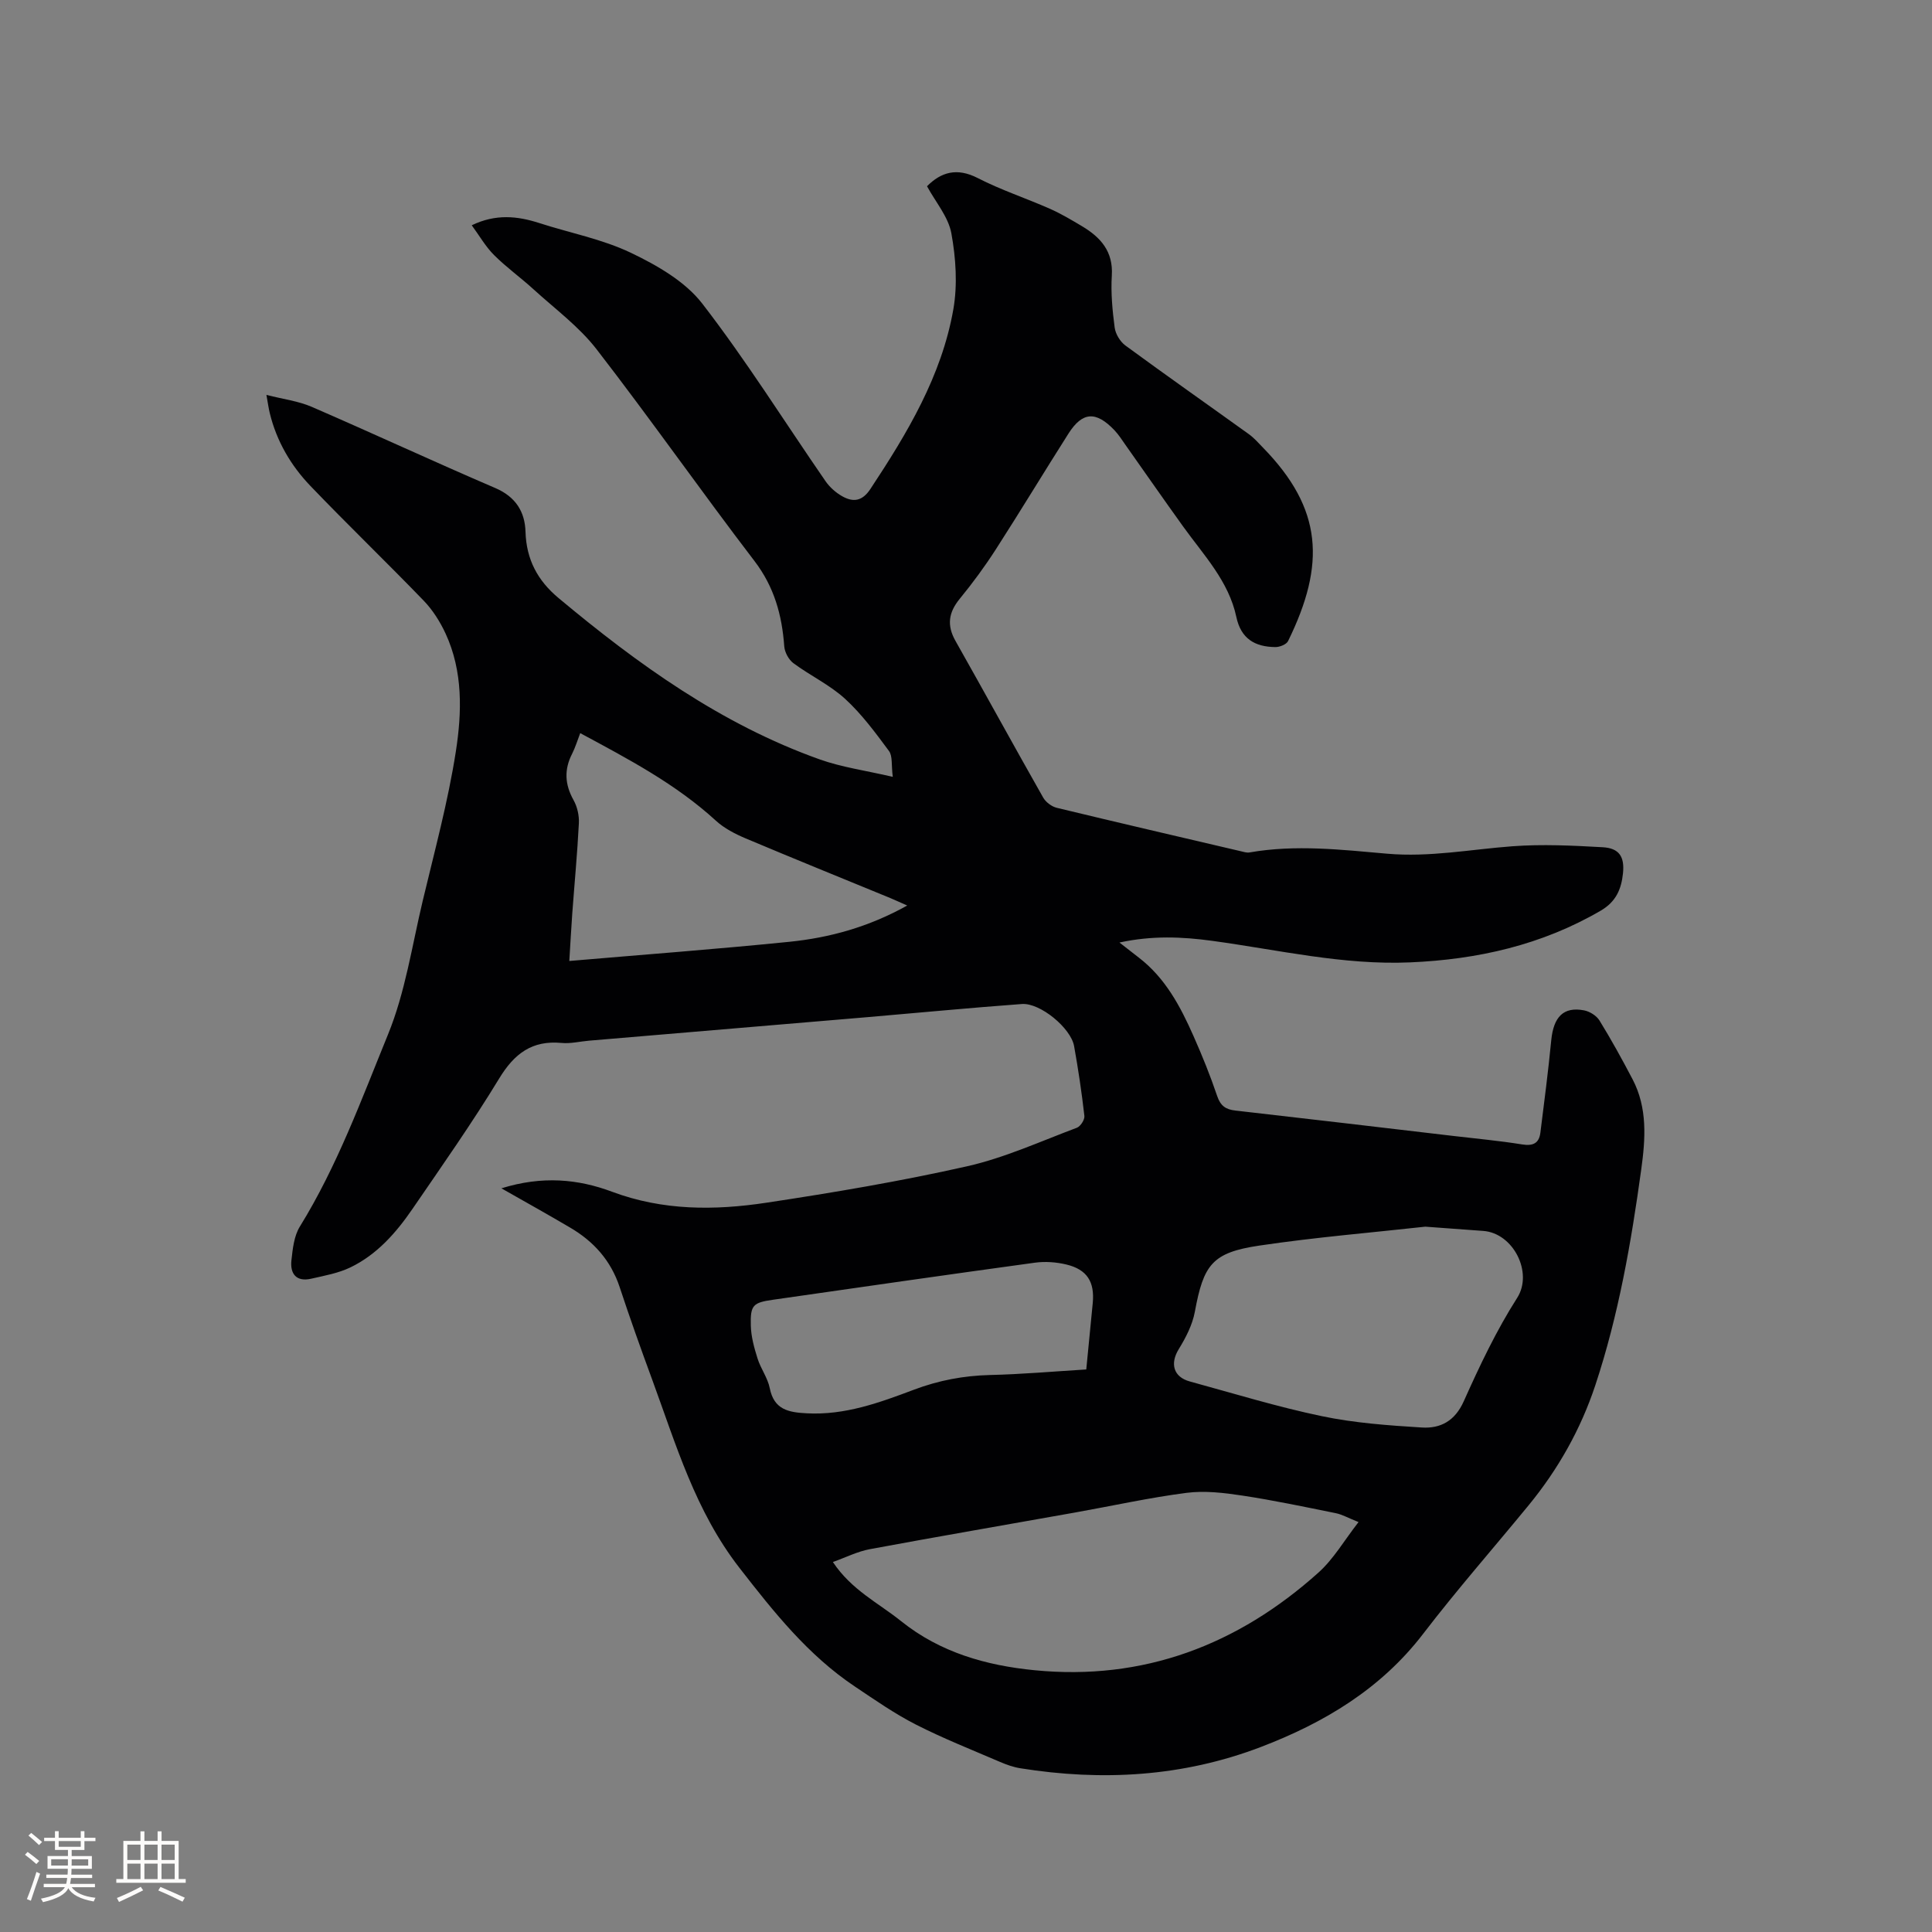 <svg enable-background="new 0 0 400 400" viewBox="0 0 400 400" xmlns="http://www.w3.org/2000/svg"><rect x="0" y="0" width="400" height="400" fill="#808080" stroke="none"/><path d="m103.81 246.03c8.47-2.64 15.89-1.92 22.89.7 10.53 3.94 21.24 3.9 31.97 2.28 13.91-2.1 27.82-4.45 41.54-7.54 7.79-1.76 15.21-5.16 22.74-7.98.75-.28 1.65-1.67 1.56-2.45-.55-4.84-1.27-9.66-2.13-14.46-.67-3.73-7.01-8.98-10.8-8.71-10.67.78-21.32 1.81-31.98 2.72-19.21 1.63-38.43 3.25-57.64 4.87-1.9.16-3.83.65-5.69.47-6.12-.58-9.79 2.21-12.92 7.36-5.61 9.23-11.84 18.08-17.95 27-3.38 4.93-7.34 9.44-12.81 12.09-2.51 1.22-5.39 1.73-8.15 2.36-3.11.71-4.42-1.03-4.1-3.84.26-2.37.54-5.01 1.74-6.95 7.73-12.51 12.75-26.3 18.25-39.77 3.57-8.73 4.97-18.36 7.18-27.63 2.45-10.29 5.25-20.55 6.87-30.98 1.26-8.11 1.49-16.56-2.12-24.38-1.13-2.45-2.66-4.88-4.52-6.81-7.73-8.01-15.76-15.73-23.46-23.76-4.07-4.24-7.02-9.29-8.43-15.1-.24-.98-.37-1.98-.69-3.76 3.54.9 6.62 1.28 9.35 2.46 12.73 5.51 25.3 11.36 38.05 16.83 4.21 1.81 6.12 4.91 6.24 9.04.17 5.75 2.51 10.11 6.83 13.72 16.42 13.71 33.67 26.13 54.04 33.4 4.61 1.65 9.57 2.32 15.17 3.63-.32-2.44-.01-4.31-.79-5.36-2.8-3.78-5.64-7.64-9.08-10.79-3.17-2.9-7.22-4.8-10.71-7.39-.98-.73-1.8-2.27-1.89-3.49-.47-6.47-2.07-12.29-6.16-17.65-11.07-14.48-21.54-29.43-32.69-43.84-3.64-4.71-8.63-8.38-13.08-12.44-2.66-2.43-5.62-4.54-8.16-7.08-1.75-1.75-3.02-3.99-4.61-6.16 4.95-2.39 9.45-1.93 14.01-.45 6.32 2.04 12.99 3.31 18.92 6.14 5.42 2.59 11.24 5.92 14.8 10.53 9.11 11.79 17.04 24.49 25.52 36.77.87 1.25 2.14 2.38 3.46 3.12 2.26 1.27 4.13 1.05 5.82-1.5 7.63-11.55 14.75-23.39 17.18-37.21.89-5.09.52-10.61-.41-15.73-.62-3.41-3.26-6.46-5.04-9.75 2.9-2.92 6.17-3.92 10.51-1.69 4.79 2.46 9.96 4.16 14.9 6.34 2.31 1.02 4.51 2.33 6.69 3.63 3.83 2.29 6.47 5.2 6.16 10.2-.22 3.57.12 7.22.59 10.78.18 1.34 1.14 2.92 2.23 3.72 8.45 6.2 17.03 12.22 25.54 18.34 1.11.8 2.03 1.86 2.99 2.85 12.28 12.61 12.97 24.04 5.14 40-.34.7-1.76 1.26-2.66 1.24-4.18-.05-7.09-1.7-8.05-6.24-1.58-7.42-6.77-12.81-11.02-18.73-4.02-5.59-7.95-11.25-11.92-16.87-.73-1.04-1.42-2.13-2.29-3.05-3.83-4.02-6.63-3.85-9.52.68-5.06 7.96-9.93 16.03-15.03 23.96-2.29 3.56-4.81 6.99-7.49 10.26-2.32 2.83-2.7 5.49-.88 8.71 6.1 10.79 12.04 21.66 18.16 32.44.54.95 1.75 1.86 2.82 2.12 12.66 3.06 25.34 6 38.02 8.97.61.14 1.28.37 1.87.27 9.52-1.67 19.05-.57 28.51.26 8.78.77 17.29-.9 25.93-1.54 6.19-.46 12.46-.15 18.68.2 3.42.19 4.57 1.95 4.21 5.41-.34 3.24-1.41 5.86-4.62 7.73-12.23 7.12-25.49 10.1-39.45 10.7-13.89.6-27.36-2.61-40.98-4.46-6.21-.85-12.41-1.12-19.2.35 1.62 1.26 2.82 2.2 4.02 3.13 5.49 4.22 8.61 10.12 11.32 16.25 1.8 4.06 3.47 8.19 4.89 12.39.69 2.04 1.76 2.8 3.79 3.02 15.06 1.71 30.1 3.49 45.15 5.26 4.74.56 9.49.99 14.19 1.75 2.25.36 3.51-.21 3.79-2.43.8-6.38 1.63-12.75 2.25-19.15.48-4.84 2.54-6.98 6.77-6.18 1.19.22 2.6 1.1 3.22 2.11 2.44 3.96 4.69 8.05 6.85 12.17 3.11 5.95 2.67 12.3 1.79 18.67-2.08 15.12-4.69 30.14-9.51 44.68-3.03 9.13-7.7 17.4-13.81 24.85-7.26 8.85-14.83 17.47-21.79 26.55-8.79 11.48-20.56 18.49-33.68 23.5-16.12 6.15-32.81 7.1-49.76 4.39-1.44-.23-2.87-.74-4.22-1.32-5.83-2.51-11.76-4.85-17.41-7.73-4.39-2.24-8.47-5.09-12.58-7.84-9.73-6.5-16.81-15.42-23.96-24.62-9.13-11.76-13.1-25.47-18.04-38.92-2.34-6.36-4.62-12.74-6.74-19.17-1.83-5.54-5.4-9.51-10.33-12.38-4.45-2.62-8.94-5.13-14.16-8.09zm177.46 69.1c-2.2-.88-3.41-1.58-4.7-1.84-6.42-1.3-12.85-2.66-19.32-3.64-3.82-.58-7.81-1.06-11.6-.57-7.74 1-15.38 2.7-23.07 4.07-14.16 2.53-28.34 4.96-42.49 7.59-2.57.48-4.99 1.71-7.65 2.66 3.87 5.81 9.44 8.48 14.12 12.24 8.13 6.52 17.67 9.18 27.6 10.16 22.58 2.23 42.12-5.23 58.83-20.23 3.12-2.8 5.31-6.63 8.28-10.44zm13.83-61.16c-10.89 1.21-22.7 2.18-34.4 3.92-9.74 1.45-11.52 3.94-13.32 13.7-.5 2.7-1.87 5.36-3.33 7.73-1.84 2.98-1.13 5.77 2.3 6.7 9.08 2.48 18.11 5.26 27.31 7.18 6.78 1.42 13.78 1.92 20.72 2.35 3.85.24 6.85-1.34 8.68-5.44 3.28-7.33 6.75-14.66 11.06-21.41 3.33-5.23-.81-13.4-7.03-13.85-3.69-.26-7.39-.54-11.99-.88zm-107.27-66.49c-1.62-.71-2.55-1.15-3.51-1.55-9.98-4.1-19.98-8.15-29.92-12.34-2.2-.93-4.46-2.09-6.2-3.69-8.29-7.59-18.09-12.74-28.07-18.11-.6 1.55-1.02 2.96-1.67 4.25-1.69 3.28-1.53 6.36.28 9.6.78 1.39 1.19 3.21 1.11 4.81-.32 6.24-.91 12.46-1.37 18.7-.24 3.33-.41 6.66-.61 9.81 15.4-1.32 30.49-2.45 45.55-3.97 8.34-.85 16.38-3.04 24.41-7.51zm37.07 96.05c.46-4.7.9-9.22 1.34-13.74.42-4.39-1.16-6.94-5.43-7.98-2.11-.51-4.44-.68-6.58-.38-18.05 2.47-36.09 5.07-54.12 7.66-4.22.6-4.78 1.09-4.66 5.39.06 2.28.7 4.59 1.39 6.78.66 2.11 2.11 4.02 2.53 6.15.89 4.46 3.88 5 7.65 5.2 7.88.43 15.07-2.2 22.18-4.88 5.14-1.94 10.3-2.91 15.77-3.05 6.54-.15 13.08-.73 19.93-1.15z" fill="#010103"/><g fill="#fcfbfa"><path d="m5.17 384 .55-.58c.85.61 1.65 1.24 2.4 1.87l-.59.64c-.83-.73-1.62-1.38-2.36-1.93m1.22 9.53-.82-.34c.71-1.76 1.37-3.64 1.98-5.63.24.13.5.25.76.36-.6 1.67-1.24 3.54-1.92 5.61m-.5-13.5.57-.54c.56.44 1.31 1.06 2.26 1.87l-.64.64c-.68-.66-1.41-1.32-2.19-1.97m3.25.46h2.24v-1.36h.77v1.36h4.57v-1.36h.76v1.36h2.28v.69h-2.28v1.84h-2.64v1.26h4.18v2.64h-4.21c0 .45-.02.86-.05 1.21h4.32v.69h-4.38c-.04.34-.1.75-.19 1.22h5.15v.69h-4.82c.87 1.19 2.51 1.92 4.93 2.19-.17.31-.3.57-.37.76-2.77-.49-4.52-1.41-5.26-2.76-.56 1.26-2.3 2.23-5.24 2.9-.12-.24-.26-.48-.43-.72 2.73-.55 4.38-1.34 4.96-2.38h-4.38v-.69h4.65c.1-.38.17-.79.21-1.22h-4.32v-.69h4.4c.03-.34.05-.75.05-1.21h-4.2v-2.64h4.23v-1.26h-2.69v-1.84h-2.24zm1.46 4.46v1.29h3.45c.01-.4.02-.57.01-.53v-.32-.45h-3.46zm1.55-2.59h4.57v-1.19h-4.57zm6.11 2.59h-3.42v.77c-.01.19-.01.37-.02.53h3.44z"/><path d="m32.63 379.16h.82v1.98h3.54v7.89h1.46v.78h-14.37v-.78h1.46v-7.89h3.54v-1.98h.82v1.98h2.73zm-3.49 11.48.5.73c-1.61.82-3.28 1.63-5 2.41-.13-.27-.28-.55-.44-.82 1.75-.72 3.4-1.49 4.94-2.32m-2.78-5.55h2.73v-3.18h-2.73zm0 3.95h2.73v-3.2h-2.73zm3.54-3.95h2.73v-3.18h-2.73zm0 3.95h2.73v-3.2h-2.73zm7.89 4.68c-1.84-.92-3.51-1.7-5.02-2.32l.45-.73c1.89.8 3.57 1.55 5.04 2.23zm-1.62-11.81h-2.73v3.18h2.73zm-2.73 7.13h2.73v-3.2h-2.73z"/></g></svg>